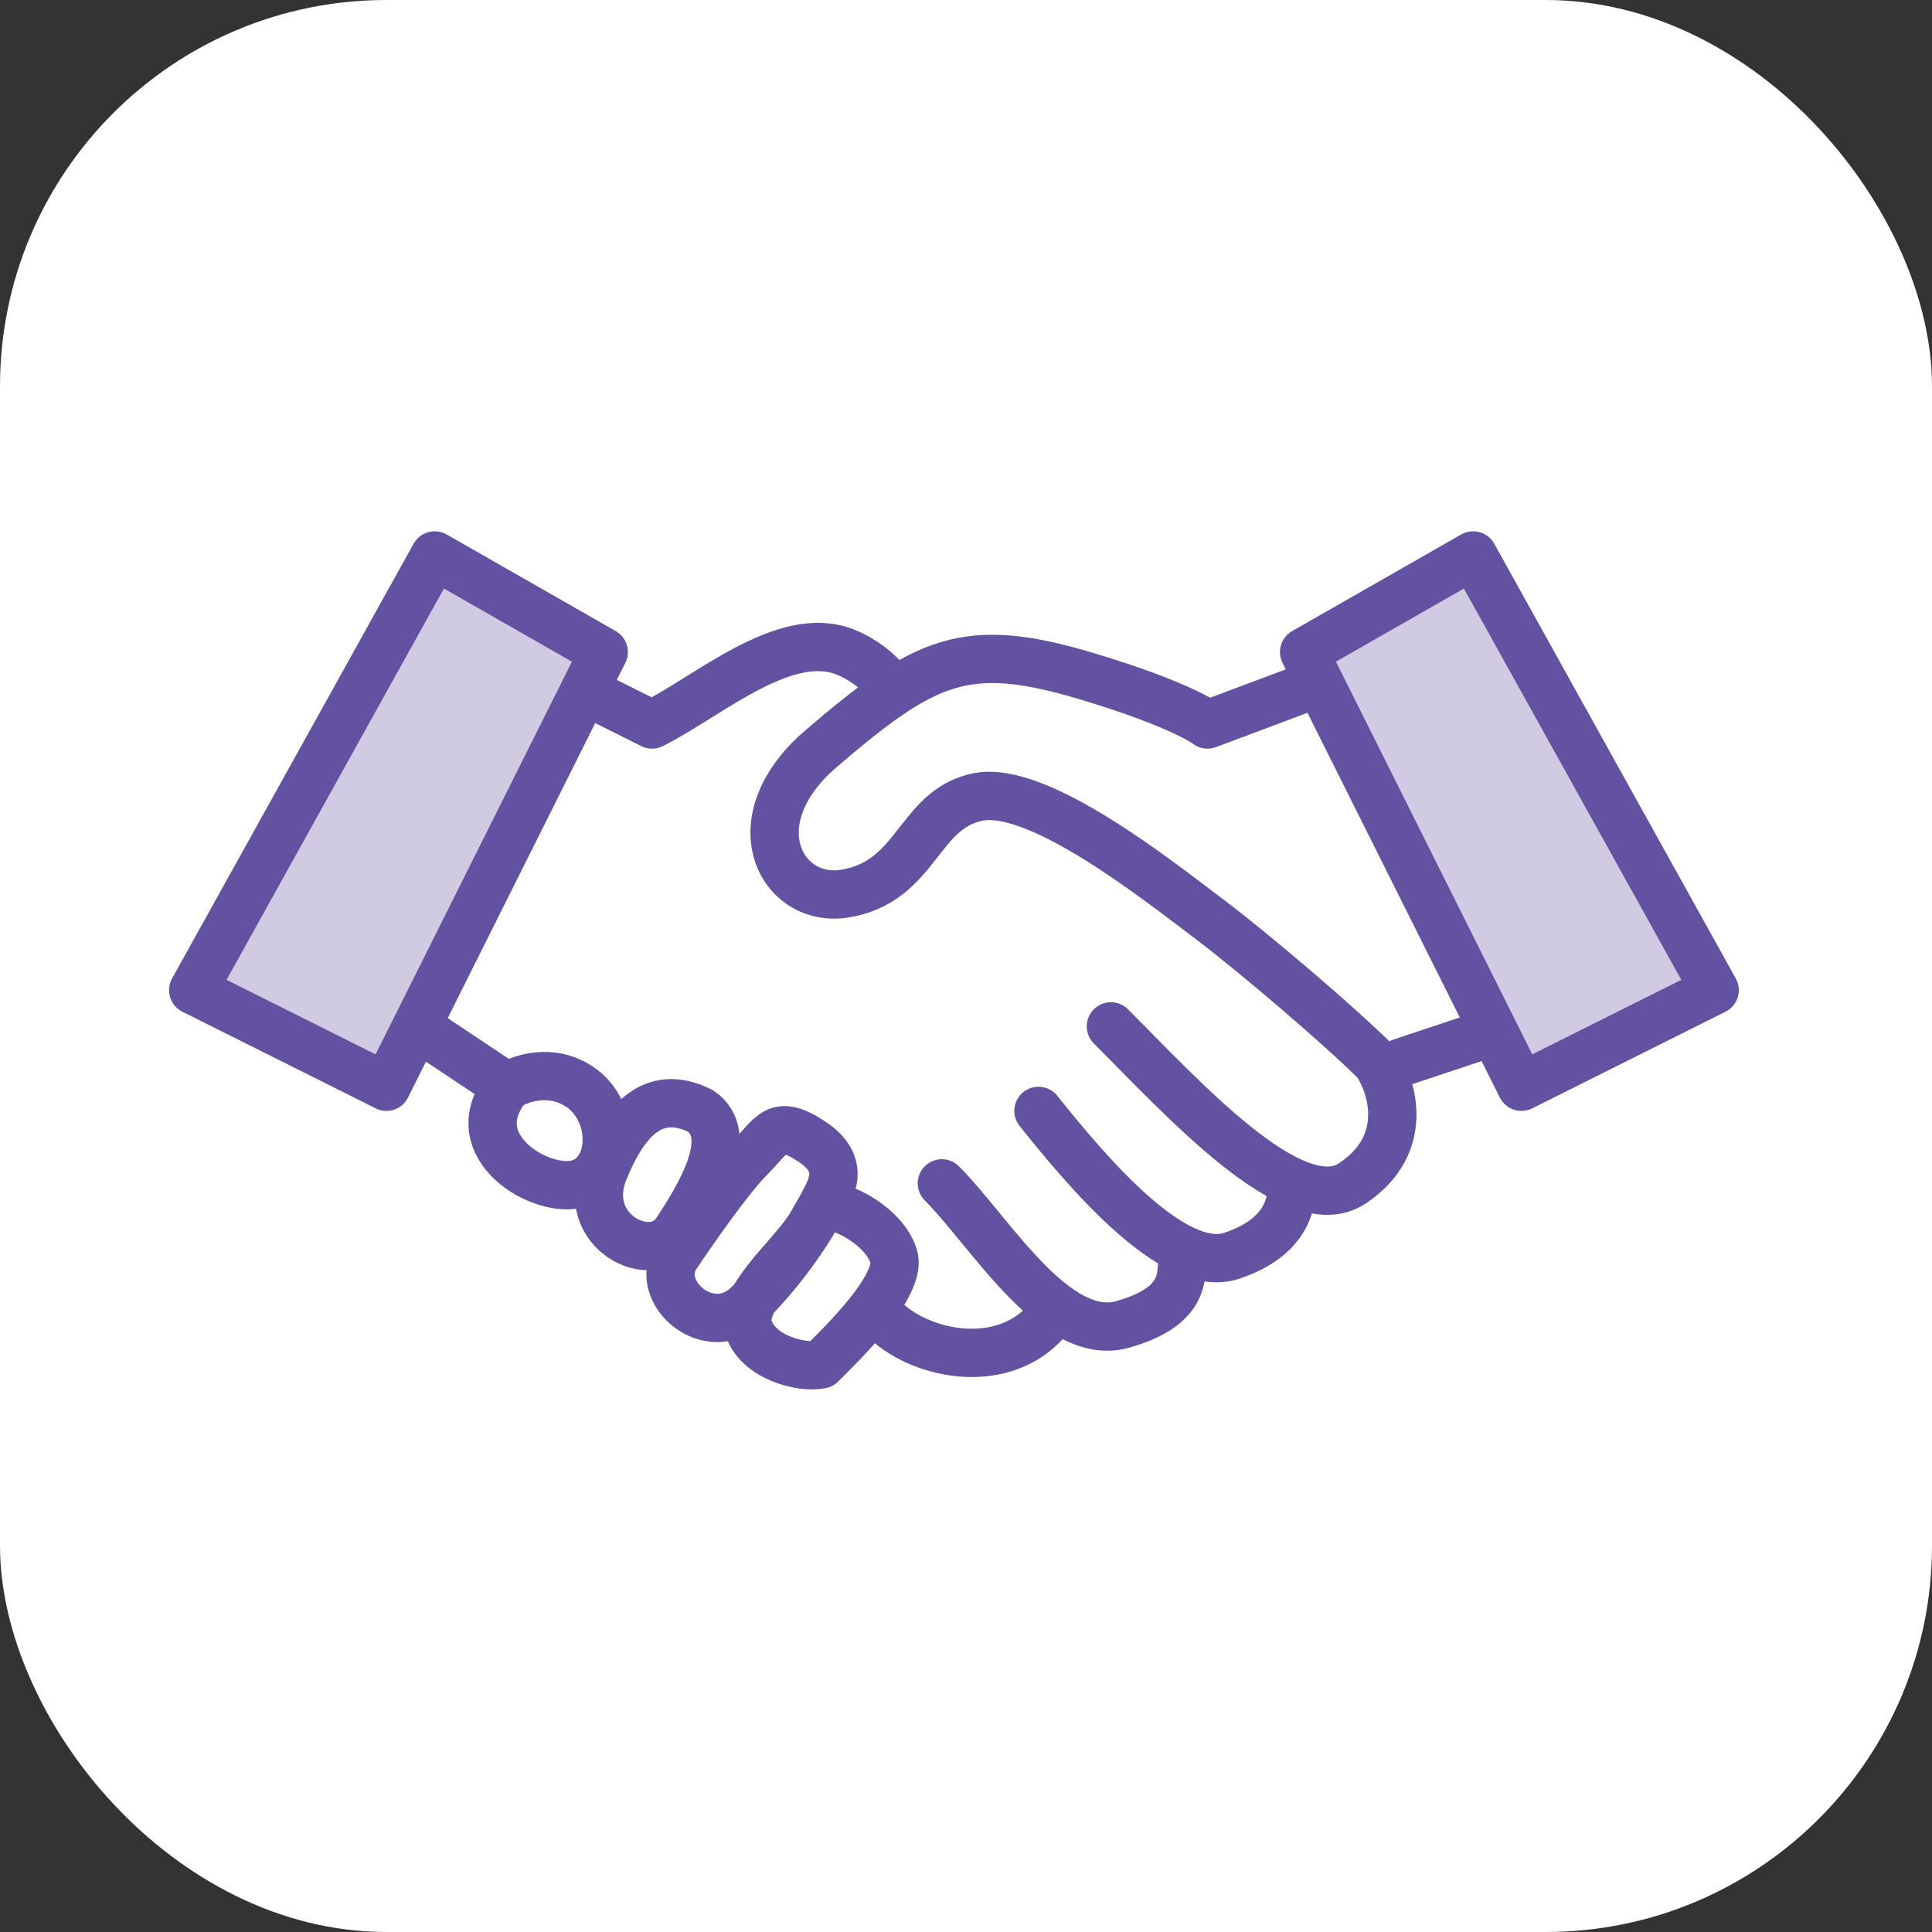 <svg width="80" height="80" viewBox="0 0 80 80" fill="none" xmlns="http://www.w3.org/2000/svg">
<rect x="0" y="0" width="80" height="80" fill="#333333" stroke="none"/>
<rect width="80" height="80" rx="16" fill="white"/>
<path d="M25 27L18 23L8 41L16 45L25 27Z" fill="#6351A1" fill-opacity="0.3" stroke="#6351A1" stroke-width="2" stroke-linecap="round" stroke-linejoin="round"/>
<path d="M54 27L61 23L71 41L63 45L54 27Z" fill="#6351A1" fill-opacity="0.3" stroke="#6351A1" stroke-width="2" stroke-linecap="round" stroke-linejoin="round"/>
<path d="M25 29L27 30C29.333 28.833 32.5 26 35 27C35.83 27.332 36.333 27.833 36.5 28M18 43L21 45M21 45C21.5 44.667 22.8 44.2 24 45C25.5 46 25.5 48.5 24 49C22.5 49.5 19 47.5 21 45ZM36.5 54.5C38 56.167 42 57 43.755 54.124M39 49C41 51 43.7 55.638 46.5 54.838C49.3 54.038 48.833 52.667 49 52M43 46C45 48.5 48.6 52.8 51 52C53.4 51.2 53.5 49.667 53.5 49M46 42.5C49 45.5 53.6 50.6 56 49C58.4 47.4 57.667 45 57 44C55.5 42.5 51.866 39.4 50 38C48 36.5 43 32.5 40.5 33C38 33.5 38 36.5 35 37C32.344 37.443 30.5 34 34 31C38.328 27.29 40 26.5 45 28C49 29.2 50 30 50 30L54 28.5M61 43L58 44M34 50C33.667 50.667 32.6 52.4 31 54C29.4 55.6 27 53.5 28 52C28.667 51 30.2 48.8 31 48C32 47 32.131 46.281 33.631 47.281C35.131 48.281 34.333 49.333 34 50ZM34 50L33.5 50.867C32.589 52.212 30.6 53.8 31 55C31.4 56.2 33.167 56.667 34 56.5C34.833 55.667 37.4 53.2 37 52C36.6 50.8 35 50 34.5 50H34ZM29 46C27 45 25.8 46.5 25 48.5C24 51 27 52.5 28 51C29 49.5 30.5 47 29 46Z" stroke="#6351A1" stroke-width="2" stroke-linecap="round" stroke-linejoin="round"/>
</svg>
